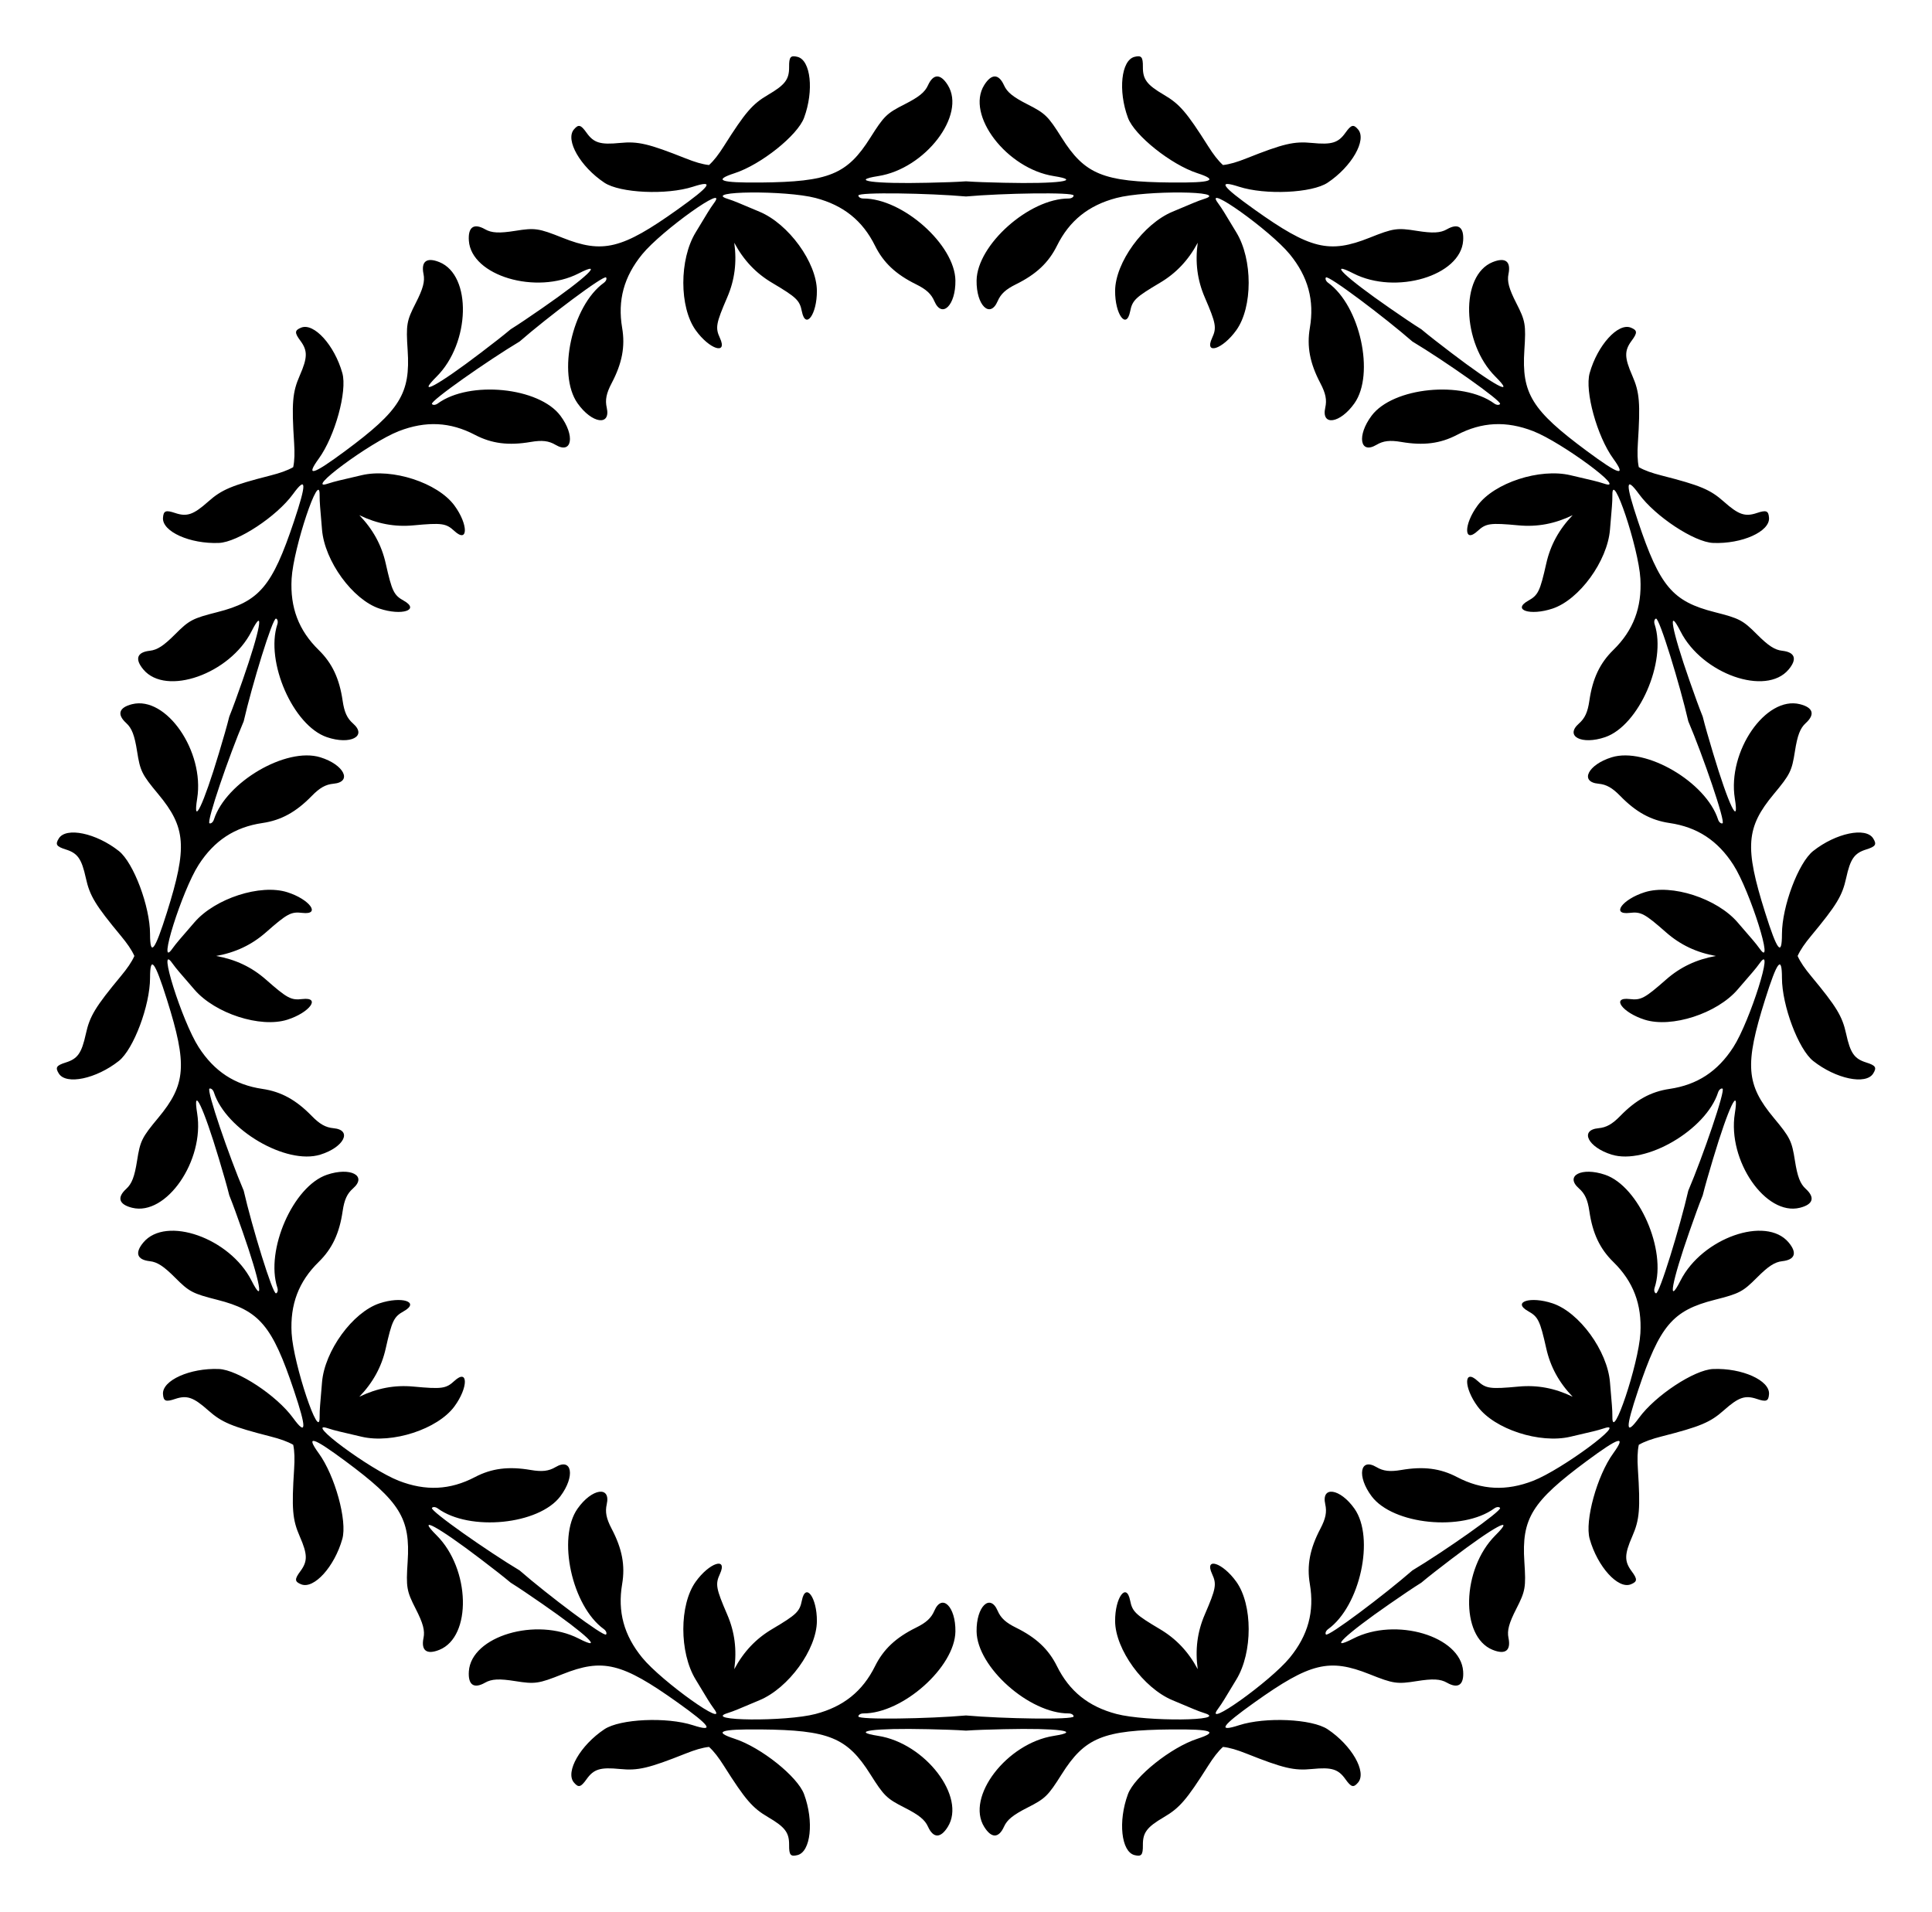 <?xml version="1.0" encoding="utf-8"?>

<!DOCTYPE svg PUBLIC "-//W3C//DTD SVG 1.1//EN" "http://www.w3.org/Graphics/SVG/1.1/DTD/svg11.dtd">
<svg version="1.1" id="Layer_1" xmlns="http://www.w3.org/2000/svg" xmlns:xlink="http://www.w3.org/1999/xlink" x="0px" y="0px"
	 viewBox="0 0 1717.976 1700.061" enable-background="new 0 0 1717.976 1700.061" xml:space="preserve">
<path id="path44265" d="M630.477,146.747c4.523-4.094,8.648-9.582,13.281-16.903c19.071-30.14,25.291-37.358,39.239-45.534
	c15.158-8.884,18.818-13.742,18.702-24.824c-0.093-8.846,1.272-10.483,7.427-8.942c11.848,2.966,14.781,30.09,5.86,54.193
	c-5.794,15.654-38.312,41.617-61.657,49.229c-19.453,6.343-13.055,8.656,23.026,8.324c60.763-0.56,76.966-7.185,97.599-39.915
	c12.114-19.217,14.503-21.549,30.333-29.584c12.854-6.525,18.113-10.778,20.872-16.883c4.737-10.482,11.19-10.571,17.638-0.241
	c16.564,26.537-20.025,74.369-61.893,80.909c-26.025,4.065-3.814,7.037,44.344,5.933c13.945-0.32,24.93-0.66,33.74-1.279
	c8.809,0.619,19.795,0.96,33.74,1.279c48.158,1.104,70.368-1.868,44.344-5.933c-41.868-6.54-78.456-54.372-61.893-80.909
	c6.448-10.33,12.901-10.241,17.638,0.241c2.759,6.105,8.017,10.358,20.872,16.883c15.83,8.035,18.219,10.366,30.333,29.584
	c20.632,32.73,36.836,39.355,97.599,39.915c36.081,0.332,42.479-1.98,23.026-8.324c-23.345-7.612-55.863-33.575-61.657-49.229
	c-8.921-24.103-5.988-51.227,5.86-54.193c6.156-1.541,7.521,0.096,7.427,8.942c-0.116,11.082,3.544,15.94,18.702,24.824
	c13.948,8.175,20.167,15.394,39.239,45.534c4.633,7.322,8.758,12.809,13.281,16.903c6.066-0.654,12.628-2.669,20.68-5.869
	c33.145-13.174,42.419-15.358,58.509-13.774c17.485,1.722,23.301-0.056,29.722-9.09c5.124-7.211,7.191-7.734,11.265-2.869
	c7.842,9.364-5.729,33.031-27.113,47.287c-13.889,9.259-55.457,11.149-78.818,3.586c-19.466-6.302-15.65-0.671,13.736,20.269
	c49.487,35.263,66.49,39.427,102.42,25.075c21.096-8.427,24.4-8.908,41.929-6.104c14.235,2.277,20.989,1.927,26.809-1.391
	c9.994-5.695,15.267-1.975,14.411,10.172c-2.198,31.205-59.913,48.395-97.63,29.077c-23.444-12.008-7.222,3.452,32.387,30.865
	c11.469,7.938,20.557,14.119,28.048,18.797c6.763,5.679,15.45,12.411,26.544,20.867c38.312,29.2,58.027,39.85,39.363,21.264
	c-30.028-29.901-31.513-90.104-2.515-101.837c11.288-4.567,16.456-0.702,14.128,10.562c-1.356,6.561,0.398,13.093,6.962,25.927
	c8.084,15.805,8.646,19.095,7.151,41.763c-2.546,38.606,6.669,53.49,55.498,89.659c28.995,21.477,35.53,23.366,23.521,6.801
	c-14.412-19.88-25.459-59.998-20.945-76.068c6.95-24.743,25.266-44.963,36.595-40.398c5.886,2.371,6.028,4.499,0.753,11.6
	c-6.608,8.898-6.502,14.979,0.539,31.076c6.479,14.812,7.267,24.308,4.981,59.901c-0.556,8.647-0.444,15.51,0.809,21.481
	c5.292,3.036,11.785,5.264,20.18,7.407c34.558,8.824,43.345,12.508,55.431,23.247c13.134,11.671,18.884,13.651,29.388,10.116
	c8.384-2.822,10.363-2.03,10.8,4.301c0.84,12.184-24.05,23.356-49.73,22.32c-16.678-0.673-51.419-23.577-65.873-43.427
	c-12.044-16.54-12.267-9.741-0.801,24.472c19.309,57.616,30.617,70.979,68.121,80.487c22.02,5.583,24.976,7.135,37.509,19.707
	c10.178,10.209,15.848,13.896,22.507,14.633c11.433,1.266,13.512,7.376,5.68,16.7c-20.12,23.953-76.917,3.937-96.075-33.861
	c-11.908-23.495-7.871-1.453,8.06,44.007c4.613,13.164,8.332,23.506,11.643,31.693c2.134,8.57,5.204,19.122,9.209,32.483
	c13.832,46.142,23.522,66.347,19.346,40.34c-6.718-41.84,27.467-91.418,57.823-83.866c11.817,2.94,13.726,9.105,5.221,16.849
	c-4.954,4.511-7.374,10.826-9.607,25.068c-2.75,17.538-4.229,20.531-18.762,37.99c-24.752,29.736-26.046,47.194-7.802,105.156
	c10.834,34.418,15.01,39.788,15.032,19.327c0.026-24.554,14.669-63.504,27.767-73.852c20.166-15.932,46.869-21.525,53.351-11.173
	c3.368,5.378,2.232,7.182-6.209,9.827c-10.576,3.314-14.064,8.296-17.83,25.458c-3.465,15.792-8.409,23.937-31.18,51.389
	c-5.532,6.669-9.476,12.287-11.972,17.854c2.496,5.567,6.44,11.185,11.972,17.854c22.771,27.452,27.715,35.597,31.18,51.389
	c3.766,17.161,7.254,22.143,17.83,25.458c8.442,2.645,9.577,4.449,6.209,9.827c-6.482,10.351-33.185,4.759-53.351-11.173
	c-13.098-10.348-27.741-49.297-27.767-73.852c-0.021-20.461-4.198-15.091-15.032,19.327c-18.244,57.962-16.95,75.42,7.802,105.156
	c14.533,17.46,16.012,20.453,18.762,37.99c2.233,14.242,4.653,20.557,9.607,25.068c8.505,7.745,6.596,13.909-5.221,16.849
	c-30.357,7.552-64.541-42.026-57.823-83.866c4.176-26.007-5.514-5.802-19.346,40.34c-4.005,13.361-7.076,23.914-9.209,32.484
	c-3.311,8.187-7.029,18.529-11.643,31.693c-15.931,45.46-19.968,67.502-8.06,44.007c19.158-37.798,75.955-57.814,96.075-33.861
	c7.832,9.324,5.753,15.434-5.68,16.7c-6.659,0.738-12.329,4.424-22.507,14.633c-12.533,12.572-15.489,14.124-37.509,19.707
	c-37.503,9.508-48.812,22.872-68.121,80.487c-11.466,34.213-11.243,41.012,0.801,24.472c14.454-19.85,49.194-42.754,65.873-43.427
	c25.68-1.036,50.57,10.135,49.73,22.32c-0.437,6.331-2.416,7.123-10.8,4.301c-10.504-3.535-16.255-1.555-29.388,10.116
	c-12.085,10.739-20.873,14.423-55.431,23.247c-8.395,2.144-14.888,4.371-20.18,7.407c-1.253,5.971-1.364,12.835-0.809,21.481
	c2.287,35.593,1.498,45.089-4.981,59.901c-7.041,16.097-7.147,22.178-0.539,31.076c5.275,7.102,5.133,9.229-0.753,11.6
	c-11.328,4.564-29.645-15.655-36.595-40.399c-4.514-16.07,6.534-56.188,20.945-76.068c12.009-16.566,5.474-14.676-23.521,6.801
	c-48.829,36.168-58.044,51.053-55.498,89.659c1.495,22.668,0.933,25.958-7.151,41.763c-6.564,12.834-8.318,19.366-6.962,25.927
	c2.328,11.265-2.839,15.13-14.128,10.563c-28.998-11.733-27.513-71.936,2.515-101.837c18.665-18.586-1.051-7.935-39.363,21.264
	c-11.094,8.455-19.781,15.188-26.544,20.867c-7.491,4.677-16.578,10.859-28.048,18.797c-39.609,27.413-55.831,42.873-32.387,30.865
	c37.716-19.318,95.432-2.127,97.63,29.077c0.856,12.147-4.417,15.868-14.411,10.172c-5.821-3.317-12.575-3.668-26.809-1.391
	c-17.529,2.804-20.833,2.322-41.929-6.104c-35.93-14.352-52.933-10.187-102.42,25.075c-29.386,20.939-33.202,26.571-13.736,20.269
	c23.361-7.563,64.929-5.673,78.818,3.586c21.384,14.256,34.954,37.924,27.113,47.287c-4.074,4.865-6.141,4.343-11.265-2.869
	c-6.42-9.034-12.236-10.812-29.722-9.09c-16.089,1.584-25.364-0.6-58.509-13.774c-8.052-3.2-14.614-5.215-20.68-5.869
	c-4.523,4.094-8.648,9.582-13.281,16.903c-19.071,30.14-25.291,37.359-39.239,45.534c-15.158,8.884-18.818,13.742-18.702,24.824
	c0.093,8.846-1.272,10.483-7.427,8.942c-11.848-2.966-14.781-30.09-5.86-54.193c5.794-15.654,38.312-41.617,61.657-49.229
	c19.453-6.343,13.055-8.656-23.026-8.324c-60.763,0.56-76.966,7.185-97.599,39.915c-12.114,19.217-14.503,21.549-30.333,29.584
	c-12.854,6.525-18.113,10.778-20.872,16.883c-4.737,10.482-11.19,10.571-17.638,0.241c-16.564-26.537,20.025-74.369,61.893-80.909
	c26.025-4.065,3.814-7.037-44.344-5.933c-13.945,0.32-24.93,0.66-33.74,1.279c-8.81-0.619-19.795-0.96-33.74-1.279
	c-48.158-1.104-70.368,1.868-44.344,5.933c41.868,6.54,78.456,54.372,61.893,80.909c-6.448,10.33-12.901,10.241-17.638-0.241
	c-2.759-6.105-8.017-10.359-20.872-16.883c-15.83-8.035-18.219-10.366-30.333-29.584c-20.632-32.73-36.836-39.355-97.599-39.915
	c-36.081-0.332-42.479,1.98-23.026,8.324c23.345,7.612,55.863,33.575,61.657,49.229c8.921,24.103,5.988,51.227-5.86,54.193
	c-6.156,1.541-7.521-0.096-7.427-8.942c0.116-11.082-3.544-15.94-18.702-24.824c-13.948-8.175-20.167-15.394-39.239-45.534
	c-4.633-7.322-8.758-12.809-13.281-16.903c-6.066,0.654-12.628,2.669-20.68,5.869c-33.145,13.174-42.419,15.358-58.509,13.774
	c-17.485-1.722-23.301,0.056-29.722,9.09c-5.124,7.211-7.191,7.734-11.265,2.869c-7.842-9.364,5.729-33.031,27.113-47.287
	c13.889-9.259,55.457-11.149,78.818-3.586c19.466,6.302,15.65,0.671-13.736-20.269c-49.487-35.263-66.49-39.427-102.42-25.075
	c-21.096,8.427-24.4,8.908-41.929,6.104c-14.235-2.277-20.989-1.927-26.809,1.391c-9.994,5.695-15.267,1.975-14.411-10.172
	c2.198-31.205,59.913-48.395,97.63-29.077c23.444,12.008,7.222-3.452-32.387-30.865c-11.469-7.938-20.557-14.12-28.048-18.797
	c-6.763-5.679-15.45-12.411-26.544-20.867c-38.312-29.2-58.027-39.85-39.363-21.264c30.028,29.901,31.513,90.104,2.515,101.837
	c-11.288,4.567-16.456,0.702-14.128-10.563c1.356-6.561-0.398-13.093-6.962-25.927c-8.084-15.805-8.646-19.095-7.151-41.763
	c2.546-38.606-6.669-53.49-55.498-89.659c-28.995-21.477-35.53-23.366-23.521-6.801c14.412,19.88,25.459,59.998,20.945,76.068
	c-6.95,24.743-25.266,44.963-36.595,40.399c-5.886-2.371-6.028-4.499-0.753-11.6c6.608-8.898,6.502-14.979-0.539-31.076
	c-6.479-14.812-7.267-24.308-4.981-59.901c0.556-8.647,0.444-15.51-0.809-21.481c-5.292-3.036-11.785-5.264-20.18-7.407
	c-34.558-8.824-43.345-12.508-55.431-23.247c-13.134-11.671-18.884-13.651-29.388-10.116c-8.384,2.822-10.363,2.03-10.8-4.301
	c-0.84-12.184,24.05-23.356,49.73-22.32c16.679,0.673,51.419,23.577,65.873,43.427c12.044,16.54,12.267,9.741,0.801-24.472
	c-19.309-57.616-30.617-70.979-68.121-80.487c-22.02-5.583-24.976-7.135-37.509-19.707c-10.178-10.209-15.848-13.896-22.507-14.633
	c-11.433-1.266-13.512-7.376-5.68-16.7c20.12-23.953,76.917-3.937,96.075,33.861c11.908,23.495,7.872,1.453-8.06-44.007
	c-4.613-13.164-8.332-23.506-11.643-31.693c-2.133-8.57-5.204-19.122-9.209-32.484c-13.832-46.142-23.522-66.347-19.346-40.34
	c6.718,41.84-27.467,91.418-57.823,83.866c-11.817-2.94-13.726-9.105-5.221-16.849c4.954-4.511,7.374-10.826,9.607-25.068
	c2.75-17.538,4.229-20.531,18.762-37.99c24.752-29.736,26.046-47.194,7.802-105.156c-10.834-34.418-15.01-39.788-15.032-19.327
	c-0.026,24.554-14.669,63.504-27.767,73.852c-20.166,15.932-46.869,21.525-53.351,11.173c-3.368-5.378-2.232-7.182,6.209-9.827
	c10.576-3.314,14.064-8.296,17.83-25.458c3.465-15.792,8.409-23.937,31.18-51.389c5.532-6.669,9.476-12.287,11.972-17.854
	c-2.496-5.567-6.44-11.185-11.972-17.854c-22.771-27.452-27.715-35.597-31.18-51.389c-3.766-17.161-7.254-22.143-17.83-25.458
	c-8.442-2.645-9.577-4.449-6.209-9.827c6.482-10.351,33.185-4.759,53.351,11.173c13.098,10.348,27.741,49.297,27.767,73.852
	c0.022,20.461,4.198,15.091,15.032-19.327c18.244-57.962,16.95-75.42-7.802-105.156c-14.533-17.46-16.012-20.453-18.762-37.99
	c-2.233-14.242-4.653-20.557-9.607-25.068c-8.505-7.745-6.596-13.909,5.221-16.849c30.357-7.553,64.541,42.026,57.823,83.866
	c-4.176,26.007,5.514,5.802,19.346-40.34c4.005-13.361,7.076-23.914,9.209-32.483c3.311-8.187,7.03-18.529,11.643-31.693
	c15.931-45.46,19.968-67.502,8.06-44.007c-19.158,37.798-75.955,57.815-96.075,33.861c-7.832-9.324-5.753-15.434,5.68-16.7
	c6.659-0.738,12.329-4.424,22.507-14.633c12.533-12.572,15.489-14.124,37.509-19.707c37.503-9.508,48.812-22.872,68.121-80.487
	c11.466-34.213,11.243-41.012-0.801-24.472c-14.454,19.85-49.194,42.754-65.873,43.427c-25.68,1.036-50.57-10.135-49.73-22.32
	c0.437-6.331,2.416-7.123,10.8-4.301c10.504,3.535,16.255,1.555,29.388-10.116c12.085-10.739,20.873-14.423,55.431-23.247
	c8.395-2.144,14.888-4.371,20.18-7.407c1.253-5.971,1.364-12.835,0.809-21.481c-2.287-35.593-1.498-45.089,4.981-59.901
	c7.041-16.097,7.147-22.178,0.539-31.076c-5.275-7.101-5.133-9.229,0.753-11.6c11.328-4.564,29.645,15.655,36.595,40.398
	c4.514,16.07-6.534,56.188-20.945,76.068c-12.009,16.566-5.474,14.676,23.521-6.801c48.829-36.168,58.044-51.053,55.498-89.659
	c-1.495-22.668-0.933-25.958,7.151-41.763c6.564-12.834,8.318-19.366,6.962-25.927c-2.328-11.265,2.839-15.13,14.128-10.562
	c28.998,11.733,27.513,71.936-2.515,101.837c-18.665,18.586,1.051,7.935,39.363-21.264c11.094-8.455,19.781-15.188,26.544-20.867
	c7.491-4.677,16.578-10.859,28.048-18.797c39.609-27.413,55.831-42.873,32.387-30.865c-37.716,19.318-95.432,2.127-97.63-29.077
	c-0.856-12.147,4.417-15.868,14.411-10.172c5.821,3.317,12.575,3.668,26.809,1.391c17.529-2.804,20.833-2.322,41.929,6.104
	c35.93,14.352,52.933,10.187,102.42-25.075c29.386-20.939,33.202-26.571,13.736-20.269c-23.361,7.563-64.929,5.673-78.818-3.586
	c-21.384-14.256-34.954-37.924-27.113-47.287c4.074-4.865,6.141-4.343,11.265,2.869c6.42,9.034,12.236,10.812,29.722,9.09
	c16.09-1.584,25.364,0.6,58.509,13.774C617.849,144.079,624.411,146.093,630.477,146.747z M858.988,174.699
	c-32.553-2.908-95.739-4.021-95.706-0.868c0.016,1.478,2.013,2.679,4.434,2.673c35.017-0.075,81.377,41.195,81.853,72.869
	c0.332,22.09-11.944,34.181-18.718,18.435c-2.788-6.48-7.185-10.525-16.349-15.049c-17.959-8.865-28.956-19.215-36.413-34.259
	c-11.051-22.294-28.012-35.922-52.856-42.467c-26.489-6.979-101.057-6.265-78.289,0.75c2.43,0.749,6.691,2.329,9.472,3.512
	s11.326,4.772,18.99,7.978c25.873,10.822,50.795,45.171,50.985,70.269c0.159,20.968-10.052,34.989-13.356,18.34
	c-1.96-9.877-4.683-12.485-26.528-25.443c-14.373-8.525-25.291-20.078-33.577-35.586c2.411,17.417,0.369,33.181-6.248,48.526
	c-10.057,23.323-10.726,27.033-6.507,36.176c7.113,15.411-9.39,10.07-21.585-6.987c-14.599-20.416-14.626-62.854-0.055-86.817
	c4.316-7.098,9.12-15.026,10.674-17.616c1.554-2.591,4.073-6.375,5.598-8.408c14.297-19.058-46.45,24.195-63.777,45.41
	c-16.252,19.899-21.964,40.893-17.8,65.425c2.81,16.554-0.004,31.392-9.322,49.119c-4.755,9.046-5.935,14.903-4.381,21.784
	c3.775,16.721-13.263,14.155-25.979-3.912c-18.232-25.904-4.985-86.542,23.389-107.064c1.962-1.419,2.872-3.564,2.016-4.769
	c-1.827-2.571-52.291,35.47-76.918,56.956c-28.045,16.781-79.818,53.021-77.938,55.553c0.881,1.186,3.203,0.984,5.159-0.444
	c28.285-20.644,90.049-14.504,109.051,10.84c13.253,17.676,10.428,34.674-4.307,25.916c-6.065-3.604-11.999-4.292-22.072-2.565
	c-19.74,3.384-34.72,1.475-49.596-6.313c-22.044-11.541-43.776-12.596-67.723-3.289c-25.532,9.923-85.439,54.331-62.896,46.623
	c2.406-0.822,6.783-2.049,9.727-2.726c2.944-0.677,11.968-2.797,20.053-4.708c27.293-6.453,67.645,6.687,82.551,26.88
	c12.453,16.87,12.434,34.215-0.025,22.688c-7.392-6.839-11.128-7.348-36.416-4.991c-16.639,1.551-32.262-1.378-48.081-9.053
	c12.188,12.673,19.802,26.627,23.468,42.931c5.573,24.779,7.212,28.175,16,33.092c14.812,8.287-1.678,13.665-21.57,7.034
	c-23.811-7.936-48.778-42.253-51.074-70.204c-0.68-8.28-1.453-17.517-1.719-20.526c-0.265-3.009-0.452-7.551-0.413-10.093
	c0.364-23.821-23.357,46.876-24.905,74.225c-1.452,25.651,6.267,45.993,24.055,63.392c12.004,11.741,18.448,25.399,21.33,45.218
	c1.47,10.113,3.958,15.545,9.26,20.199c12.883,11.308-2.41,19.247-23.316,12.105c-29.976-10.24-54.901-67.084-44.008-100.364
	c0.754-2.302,0.228-4.571-1.172-5.043c-2.989-1.006-21.456,59.432-28.75,91.29c-12.825,30.061-33.409,89.81-30.4,90.753
	c1.41,0.441,3.17-1.086,3.913-3.391c10.749-33.327,64.326-64.664,94.596-55.329c21.112,6.51,28.817,21.922,11.748,23.498
	c-7.025,0.649-12.23,3.581-19.364,10.898c-13.981,14.34-27.222,21.602-43.835,24.045c-24.618,3.62-42.82,15.541-56.722,37.146
	c-14.823,23.035-37.187,94.174-23.48,74.688c1.463-2.079,4.283-5.644,6.267-7.923c1.984-2.279,8.038-9.297,13.456-15.596
	c18.287-21.263,58.657-34.351,82.585-26.775c19.991,6.328,30.17,20.372,13.316,18.369c-10-1.188-13.322,0.596-32.395,17.367
	c-12.55,11.035-26.911,17.848-44.22,20.937c17.31,3.089,31.671,9.902,44.22,20.937c19.073,16.771,22.395,18.555,32.395,17.367
	c16.855-2.002,6.675,12.042-13.316,18.37c-23.928,7.575-64.298-5.513-82.585-26.775c-5.417-6.298-11.472-13.317-13.456-15.596
	c-1.984-2.279-4.804-5.843-6.267-7.923c-13.707-19.486,8.657,51.653,23.48,74.688c13.903,21.605,32.105,33.526,56.722,37.146
	c16.612,2.443,29.854,9.704,43.835,24.044c7.134,7.317,12.339,10.249,19.364,10.898c17.069,1.576,9.363,16.988-11.748,23.498
	c-30.27,9.335-83.847-22.002-94.596-55.329c-0.743-2.305-2.502-3.833-3.913-3.391c-3.009,0.943,17.575,60.693,30.4,90.754
	c7.294,31.858,25.761,92.296,28.75,91.29c1.4-0.472,1.926-2.742,1.172-5.043c-10.893-33.28,14.032-90.124,44.008-100.364
	c20.906-7.142,36.199,0.797,23.316,12.105c-5.302,4.654-7.79,10.086-9.26,20.199c-2.882,19.819-9.326,33.477-21.33,45.218
	c-17.788,17.399-25.507,37.741-24.055,63.392c1.548,27.349,25.27,98.047,24.905,74.225c-0.039-2.542,0.148-7.084,0.413-10.093
	c0.266-3.009,1.039-12.246,1.719-20.526c2.297-27.951,27.263-62.268,51.074-70.204c19.892-6.631,36.382-1.253,21.57,7.034
	c-8.788,4.917-10.427,8.312-16,33.092c-3.667,16.304-11.28,30.257-23.468,42.931c15.819-7.675,31.443-10.604,48.081-9.053
	c25.289,2.357,29.025,1.848,36.416-4.991c12.459-11.527,12.478,5.818,0.025,22.688c-14.906,20.193-55.258,33.333-82.551,26.88
	c-8.085-1.911-17.108-4.031-20.053-4.708c-2.944-0.677-7.321-1.904-9.727-2.726c-22.543-7.708,37.364,36.7,62.896,46.623
	c23.947,9.307,45.679,8.252,67.723-3.289c14.876-7.788,29.856-9.697,49.596-6.313c10.072,1.727,16.007,1.039,22.072-2.565
	c14.736-8.758,17.56,8.24,4.307,25.916c-19.002,25.344-80.766,31.484-109.051,10.84c-1.956-1.428-4.277-1.63-5.159-0.444
	c-1.88,2.532,49.893,38.771,77.938,55.552c24.626,21.486,75.091,59.527,76.918,56.957c0.855-1.205-0.054-3.35-2.016-4.769
	c-28.374-20.522-41.621-81.16-23.389-107.064c12.715-18.067,29.754-20.633,25.979-3.912c-1.554,6.881-0.374,12.738,4.381,21.784
	c9.318,17.728,12.132,32.565,9.322,49.12c-4.164,24.532,1.548,45.526,17.8,65.425c17.327,21.216,78.074,64.468,63.777,45.41
	c-1.526-2.034-4.044-5.818-5.598-8.408c-1.554-2.591-6.358-10.518-10.674-17.616c-14.571-23.963-14.544-66.401,0.055-86.817
	c12.196-17.057,28.698-22.398,21.585-6.987c-4.22,9.143-3.55,12.854,6.507,36.176c6.617,15.345,8.659,31.109,6.248,48.526
	c8.287-15.508,19.204-27.061,33.577-35.586c21.844-12.957,24.567-15.565,26.528-25.443c3.304-16.648,13.515-2.627,13.356,18.34
	c-0.19,25.098-25.112,59.447-50.985,70.269c-7.664,3.206-16.21,6.795-18.99,7.978c-2.78,1.182-7.042,2.763-9.472,3.512
	c-22.768,7.015,51.8,7.729,78.289,0.75c24.844-6.546,41.806-20.173,52.856-42.467c7.457-15.044,18.455-25.394,36.413-34.259
	c9.163-4.523,13.561-8.568,16.349-15.049c6.774-15.746,19.05-3.656,18.718,18.435c-0.476,31.673-46.835,72.944-81.853,72.869
	c-2.422-0.006-4.418,1.196-4.434,2.673c-0.033,3.153,63.153,2.04,95.706-0.868c32.553,2.908,95.739,4.021,95.706,0.868
	c-0.016-1.478-2.013-2.679-4.434-2.673c-35.017,0.075-81.377-41.196-81.853-72.869c-0.332-22.09,11.944-34.181,18.718-18.435
	c2.788,6.48,7.185,10.525,16.349,15.049c17.958,8.865,28.956,19.215,36.413,34.259c11.051,22.294,28.012,35.922,52.856,42.467
	c26.489,6.979,101.057,6.265,78.289-0.75c-2.43-0.749-6.691-2.329-9.472-3.512c-2.78-1.182-11.326-4.772-18.99-7.978
	c-25.873-10.822-50.795-45.171-50.985-70.269c-0.159-20.968,10.052-34.989,13.356-18.34c1.96,9.877,4.683,12.485,26.528,25.443
	c14.373,8.525,25.291,20.078,33.577,35.586c-2.411-17.417-0.369-33.181,6.248-48.526c10.057-23.323,10.726-27.033,6.506-36.176
	c-7.113-15.411,9.39-10.07,21.585,6.987c14.599,20.416,14.626,62.854,0.055,86.817c-4.316,7.098-9.12,15.026-10.674,17.616
	c-1.554,2.591-4.073,6.375-5.598,8.408c-14.297,19.058,46.45-24.195,63.777-45.41c16.252-19.899,21.964-40.893,17.8-65.425
	c-2.81-16.554,0.004-31.392,9.322-49.12c4.755-9.046,5.935-14.903,4.381-21.784c-3.775-16.721,13.263-14.155,25.979,3.912
	c18.232,25.904,4.985,86.542-23.389,107.064c-1.962,1.419-2.872,3.564-2.016,4.769c1.827,2.571,52.291-35.47,76.918-56.957
	c28.045-16.781,79.818-53.021,77.938-55.552c-0.881-1.186-3.203-0.984-5.159,0.444c-28.285,20.644-90.049,14.504-109.051-10.84
	c-13.253-17.676-10.428-34.674,4.307-25.916c6.064,3.604,11.999,4.292,22.072,2.565c19.74-3.384,34.72-1.475,49.596,6.313
	c22.044,11.541,43.776,12.596,67.723,3.289c25.532-9.923,85.439-54.331,62.896-46.623c-2.406,0.823-6.783,2.049-9.727,2.726
	c-2.944,0.677-11.968,2.797-20.053,4.708c-27.293,6.453-67.645-6.687-82.551-26.88c-12.453-16.87-12.434-34.215,0.025-22.688
	c7.392,6.839,11.128,7.348,36.416,4.991c16.639-1.551,32.262,1.378,48.081,9.053c-12.188-12.673-19.802-26.627-23.468-42.931
	c-5.573-24.779-7.212-28.175-16-33.092c-14.813-8.287,1.677-13.665,21.57-7.034c23.811,7.936,48.778,42.253,51.074,70.204
	c0.68,8.28,1.453,17.517,1.719,20.526s0.452,7.551,0.413,10.093c-0.364,23.821,23.357-46.876,24.905-74.225
	c1.452-25.651-6.267-45.993-24.055-63.392c-12.004-11.741-18.448-25.399-21.33-45.218c-1.47-10.113-3.958-15.545-9.26-20.199
	c-12.882-11.308,2.41-19.247,23.317-12.105c29.976,10.24,54.901,67.084,44.008,100.364c-0.754,2.302-0.228,4.571,1.172,5.043
	c2.989,1.006,21.456-59.432,28.75-91.29c12.825-30.061,33.409-89.81,30.4-90.754c-1.41-0.441-3.17,1.086-3.913,3.391
	c-10.749,33.327-64.326,64.664-94.596,55.329c-21.112-6.51-28.817-21.922-11.748-23.498c7.025-0.649,12.23-3.581,19.364-10.898
	c13.981-14.34,27.222-21.601,43.835-24.044c24.618-3.62,42.82-15.541,56.722-37.146c14.823-23.035,37.187-94.174,23.48-74.688
	c-1.463,2.079-4.283,5.644-6.267,7.923c-1.984,2.279-8.038,9.297-13.456,15.596c-18.287,21.263-58.657,34.351-82.585,26.775
	c-19.991-6.328-30.17-20.372-13.316-18.37c10,1.188,13.322-0.596,32.395-17.367c12.549-11.035,26.911-17.848,44.22-20.937
	c-17.31-3.089-31.671-9.902-44.22-20.937c-19.073-16.771-22.395-18.555-32.395-17.367c-16.854,2.002-6.675-12.042,13.316-18.369
	c23.928-7.575,64.298,5.513,82.585,26.775c5.417,6.298,11.472,13.317,13.456,15.596s4.804,5.843,6.267,7.923
	c13.707,19.486-8.657-51.653-23.48-74.688c-13.903-21.605-32.104-33.526-56.722-37.146c-16.612-2.443-29.854-9.704-43.835-24.045
	c-7.134-7.317-12.339-10.249-19.364-10.898c-17.069-1.576-9.363-16.988,11.748-23.498c30.27-9.335,83.847,22.002,94.596,55.329
	c0.743,2.305,2.502,3.833,3.913,3.391c3.009-0.943-17.575-60.693-30.4-90.753c-7.294-31.858-25.76-92.296-28.75-91.29
	c-1.4,0.472-1.926,2.742-1.172,5.043c10.893,33.28-14.032,90.124-44.008,100.364c-20.906,7.142-36.199-0.797-23.317-12.105
	c5.302-4.654,7.79-10.086,9.26-20.199c2.882-19.819,9.326-33.477,21.33-45.218c17.788-17.399,25.507-37.742,24.055-63.392
	c-1.548-27.349-25.27-98.047-24.905-74.225c0.039,2.542-0.148,7.084-0.413,10.093c-0.266,3.009-1.039,12.246-1.719,20.526
	c-2.297,27.951-27.263,62.268-51.074,70.204c-19.892,6.631-36.382,1.253-21.57-7.034c8.788-4.917,10.427-8.312,16-33.092
	c3.667-16.304,11.28-30.257,23.468-42.931c-15.819,7.675-31.443,10.604-48.081,9.053c-25.289-2.357-29.025-1.848-36.416,4.991
	c-12.459,11.527-12.478-5.818-0.025-22.688c14.906-20.193,55.258-33.333,82.551-26.88c8.085,1.911,17.109,4.031,20.053,4.708
	c2.944,0.677,7.321,1.904,9.727,2.726c22.543,7.708-37.364-36.7-62.896-46.623c-23.947-9.307-45.679-8.252-67.723,3.289
	c-14.876,7.788-29.856,9.697-49.596,6.313c-10.072-1.727-16.007-1.039-22.072,2.565c-14.736,8.758-17.561-8.24-4.307-25.916
	c19.002-25.344,80.766-31.484,109.051-10.84c1.956,1.428,4.277,1.63,5.159,0.444c1.88-2.532-49.893-38.771-77.938-55.553
	c-24.626-21.486-75.091-59.527-76.918-56.956c-0.856,1.205,0.054,3.35,2.016,4.769c28.374,20.522,41.621,81.16,23.389,107.064
	c-12.715,18.067-29.754,20.633-25.979,3.912c1.554-6.881,0.374-12.738-4.381-21.784c-9.318-17.728-12.132-32.565-9.322-49.119
	c4.164-24.532-1.548-45.526-17.8-65.425c-17.328-21.216-78.074-64.468-63.777-45.41c1.526,2.034,4.044,5.818,5.598,8.408
	c1.554,2.591,6.358,10.518,10.674,17.616c14.571,23.963,14.544,66.401-0.055,86.817c-12.196,17.057-28.698,22.398-21.585,6.987
	c4.22-9.143,3.55-12.854-6.506-36.176c-6.617-15.345-8.659-31.109-6.248-48.526c-8.287,15.508-19.204,27.061-33.577,35.586
	c-21.844,12.957-24.567,15.565-26.528,25.443c-3.304,16.648-13.515,2.627-13.356-18.34c0.19-25.098,25.112-59.447,50.985-70.269
	c7.664-3.206,16.21-6.795,18.99-7.978c2.78-1.182,7.042-2.763,9.472-3.512c22.768-7.015-51.8-7.729-78.289-0.75
	c-24.844,6.546-41.806,20.173-52.856,42.467c-7.457,15.044-18.455,25.394-36.413,34.259c-9.163,4.523-13.561,8.568-16.349,15.049
	c-6.774,15.746-19.05,3.655-18.718-18.435c0.476-31.673,46.835-72.944,81.853-72.869c2.422,0.005,4.418-1.196,4.434-2.673
	C954.727,170.678,891.541,171.791,858.988,174.699z"/>
</svg>
